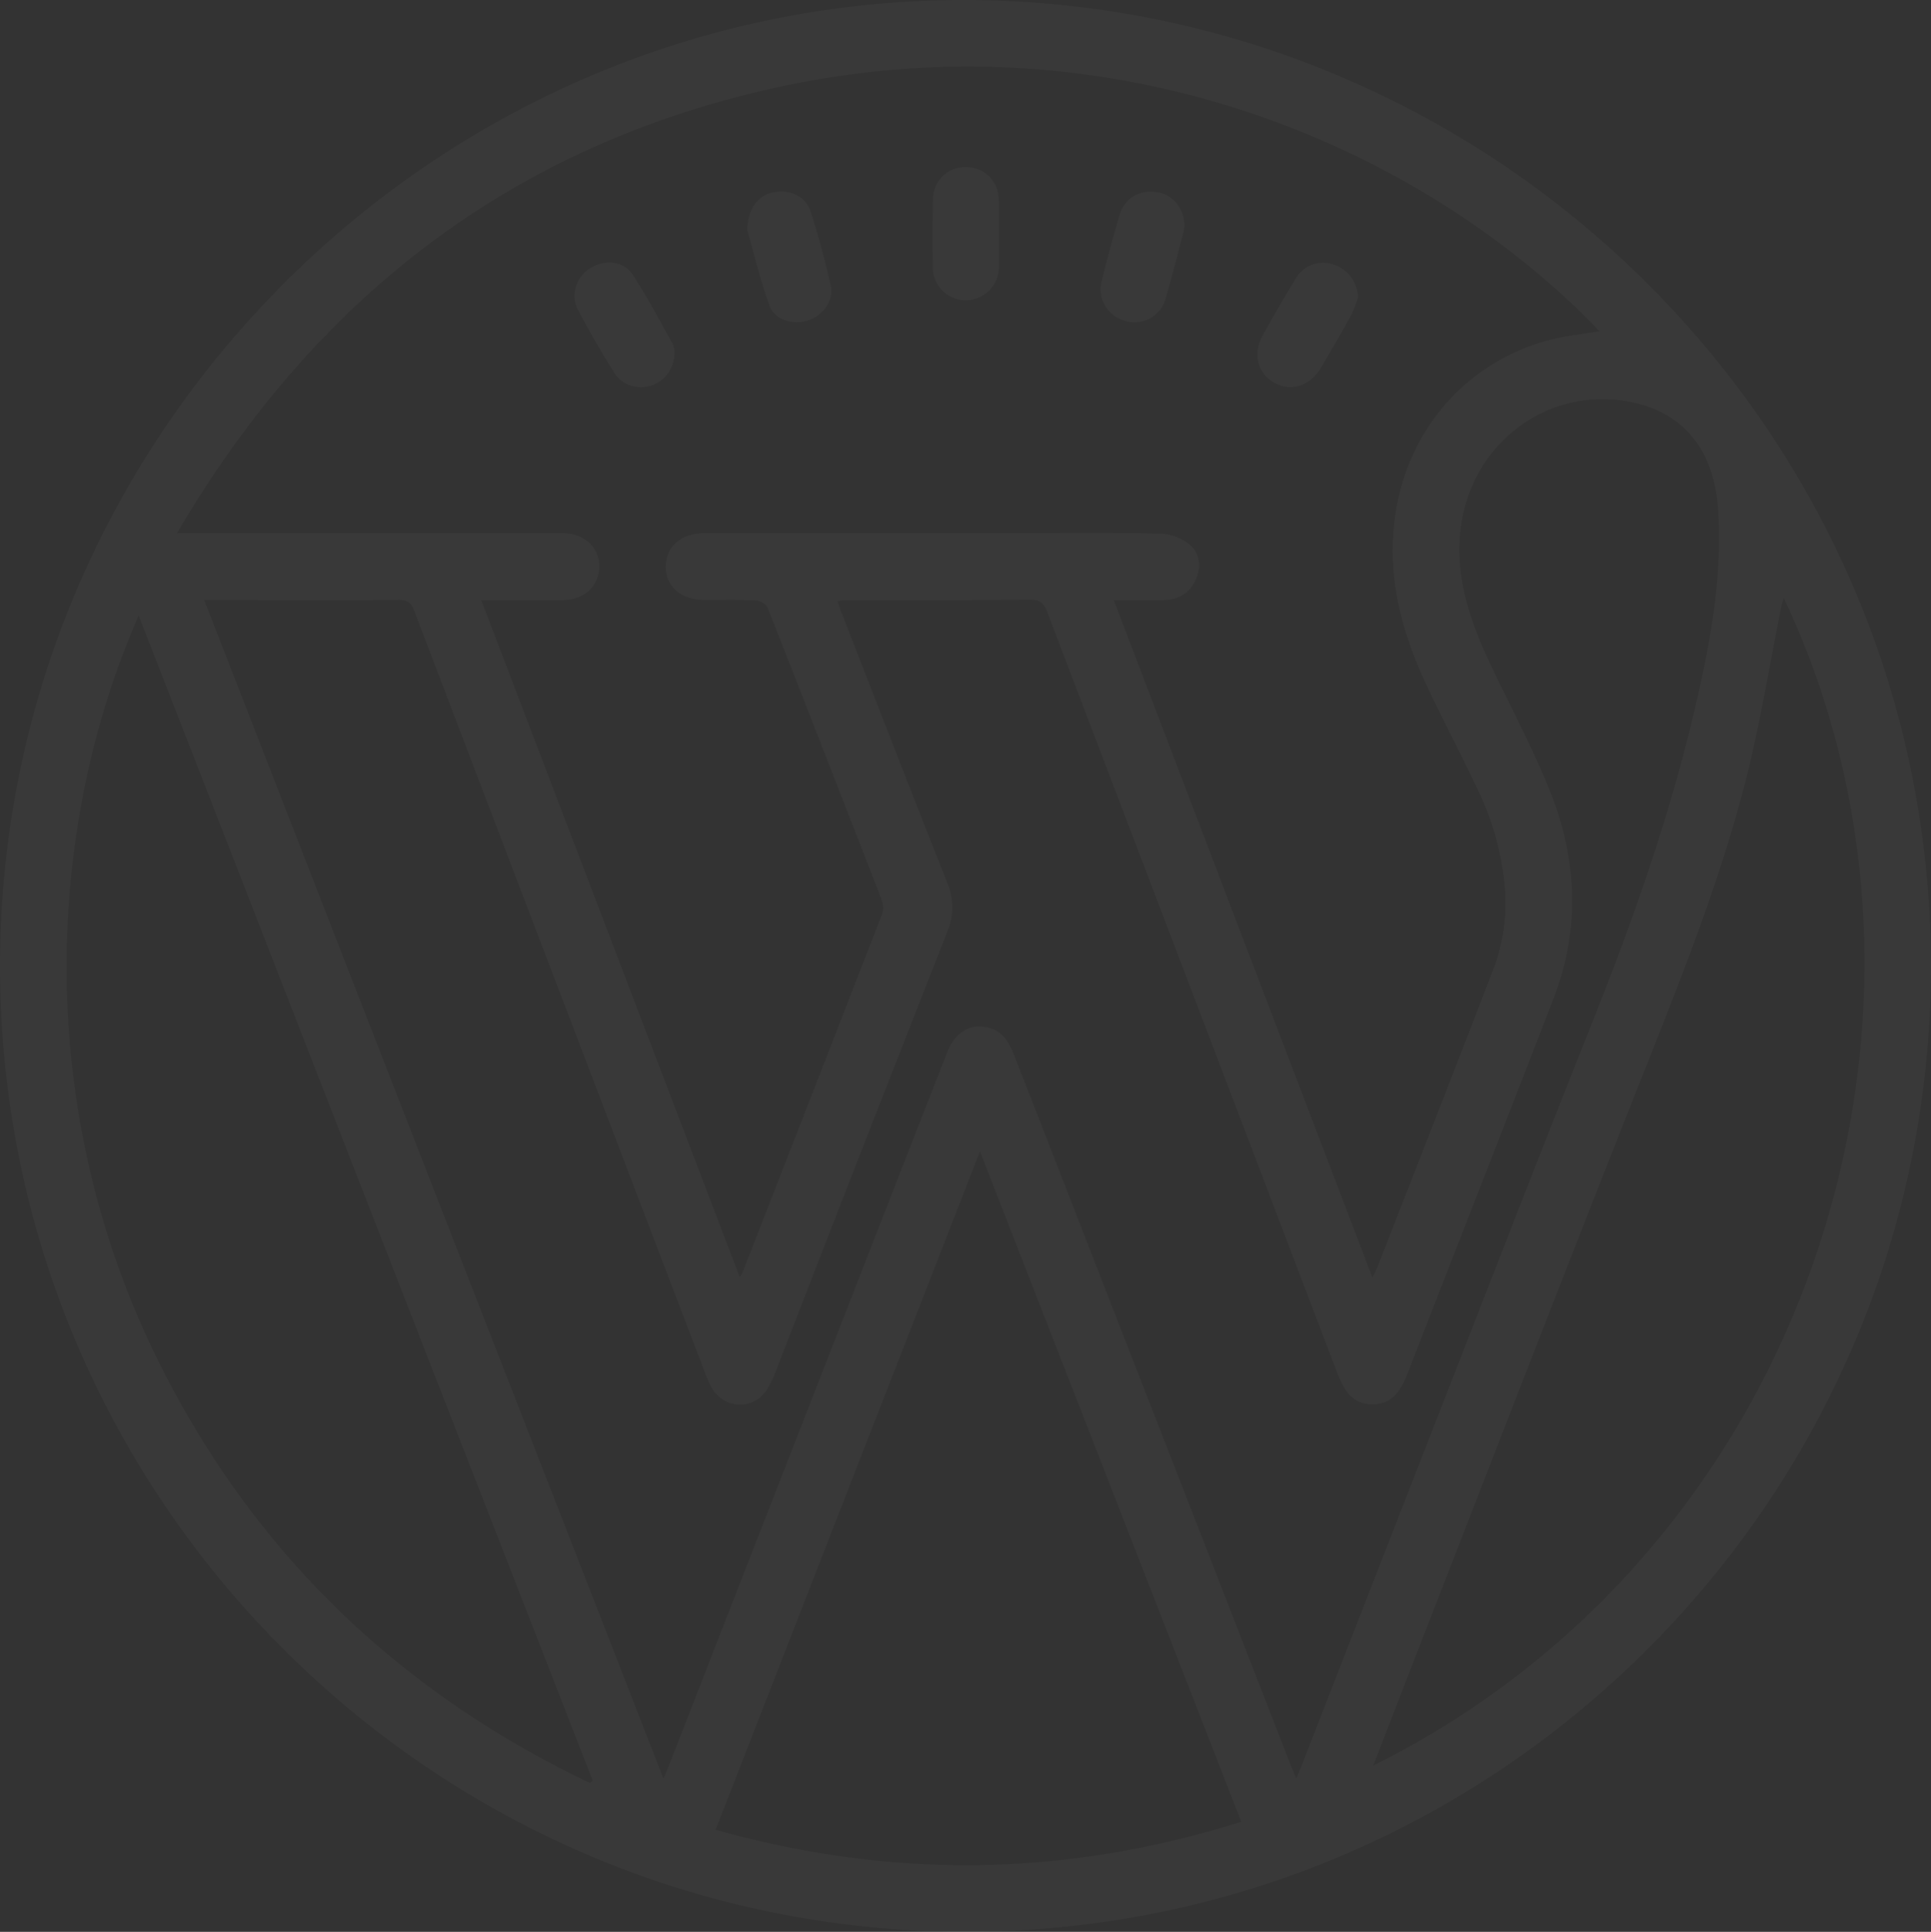 <svg xmlns="http://www.w3.org/2000/svg" xmlns:xlink="http://www.w3.org/1999/xlink" width="799.503" height="799.762" viewBox="0 0 799.503 799.762">
  <rect x="0" y="0" width="799.503" height="799.762" fill="#333333" stroke="none"/>
  <defs>
    <clipPath id="clip-path">
      <rect id="Rectangle_367" data-name="Rectangle 367" width="799.503" height="799.762" fill="#fff"/>
    </clipPath>
  </defs>
  <g id="Group_10967" data-name="Group 10967" opacity="0.03">
    <g id="Group_10966" data-name="Group 10966" clip-path="url(#clip-path)">
      <path id="Path_10766" data-name="Path 10766" d="M799.5,399.881c.011,218.4-176.15,397.793-395.8,399.863C182.443,801.829,1.548,623.614.01,402.746-1.518,183.3,176.287,2.418,394.615.025,614.908-2.391,799.3,175.445,799.5,399.881M199.269,248.444,306.244,528.617a21.775,21.775,0,0,0,1.353-2.209q28.871-73.994,57.634-148.029a8.545,8.545,0,0,0-.11-5.649q-23.443-60.564-47.233-120.991a6.257,6.257,0,0,0-4.571-3.143c-7.15-.358-14.325-.183-21.492-.2-9.813-.029-16.15-5.443-16.186-13.824-.036-8.28,6.4-13.825,16.14-13.91,1.167-.01,2.333,0,3.5,0q64.246,0,128.493,0c19,0,38-.219,56.992.24a20.58,20.58,0,0,1,11.618,4.418c4.3,3.486,5.07,8.913,2.87,14.2-2.418,5.81-7.029,8.769-13.281,8.889-6.727.13-13.459.03-20.814.03,35.772,93.684,71.22,186.522,107.086,280.456,1.127-2.364,1.685-3.365,2.1-4.423,16.035-41.109,32.176-82.176,48-123.365a77.873,77.873,0,0,0,4.542-35.4,114.686,114.686,0,0,0-10.83-38.275c-6.708-14.324-14.1-28.325-20.885-42.615-10.359-21.829-16.765-44.377-13.833-69.058,4.348-36.588,29-65.859,64.559-75.1,6.624-1.721,13.527-2.368,20.412-3.53C587.925,59.7,459.3,4.913,318.754,36.824,210.387,61.429,129.827,124.257,73.289,220.7h5.04q45.5-.008,91-.015c21.333,0,42.665-.058,64,.048,10.633.053,17.269,9.048,13.939,18.567-2.012,5.751-7.285,9.1-14.621,9.135-10.814.049-21.629.013-33.37.013M274.677,736.31c.977-2.279,1.532-3.48,2.012-4.71Q321.9,615.719,367.1,499.833q12.528-32.113,25.076-64.218c3.422-8.7,10.274-12.452,18.014-9.895,5.836,1.929,8.1,6.938,10.144,12.19q56.9,146.177,113.877,292.325c.684,1.756,1.446,3.482,2.51,6.034,1.174-2.855,1.961-4.683,2.683-6.536q24.583-63.069,49.162-126.138c23.639-60.487,47.029-121.073,71.106-181.384,17.44-43.689,32.869-87.974,43.261-133.891,5.747-25.393,10.165-50.989,8.461-77.242-1.585-24.415-14.039-40.064-35.647-44.543-36.016-7.466-69.109,18.831-71.358,56.428-1.17,19.559,5.47,36.97,13.67,54.092,8.053,16.814,16.833,33.347,23.761,50.618,11.318,28.22,12.466,57.139,1.357,85.861C623.237,465.1,603.009,516.548,583,568.086c-2.751,7.087-6.222,13.342-14.813,13.3-8.606-.04-11.981-6.363-14.688-13.465Q493.562,410.608,433.569,253.313c-1.415-3.719-3.116-5.05-7.141-5.018-25.5.205-51,.121-76.5.154a27.771,27.771,0,0,0-3.109.379c.639,1.889,1.1,3.463,1.7,4.987,14.527,37.229,28.964,74.494,43.7,111.641a25.749,25.749,0,0,1,.017,20.216q-34.7,88.342-69.017,176.839c-1.689,4.33-3.184,8.862-5.652,12.738-5.392,8.469-17.1,8.3-22.519-.134a43.986,43.986,0,0,1-3.685-8.167Q231.37,409.919,171.509,252.841c-1.282-3.369-2.877-4.5-6.449-4.475-24.5.137-49,.045-73.5.027-2.077,0-4.153,0-7.055,0C148.03,411.372,211.182,573.4,274.677,736.31M57.4,254.877c-38.485,87.533-43.976,204.7,8.9,310.085C105.6,643.29,165.463,700.6,244.252,738.134l1.142-.936L57.4,254.877M568.6,730.932c181.559-90.3,250.709-312.583,169.972-483.332-.369,1.2-.724,2.074-.909,2.987-4.954,24.445-8.872,49.156-15.056,73.285-10.97,42.8-27.555,83.711-43.85,124.732-31.154,78.429-61.478,157.188-92.132,235.814C580.709,699.6,574.85,714.8,568.6,730.932M405.742,476.707C368.977,571.043,332.729,664.049,296.3,757.512c73.18,20.575,145.311,19.5,217.617-3.311L405.742,476.707" fill="#fff"/>
      <path id="Path_10767" data-name="Path 10767" d="M309.423,95.307c.077-9.013,4.549-14.525,10.756-15.745,6.773-1.332,13.4,1.569,15.459,7.946,3.261,10.116,6.044,20.422,8.344,30.8,1.348,6.083-3.263,12.341-9.268,14.315-6.363,2.1-13.978-.1-16.167-6.221-3.9-10.911-6.594-22.257-9.124-31.094" fill="#fff"/>
      <path id="Path_10768" data-name="Path 10768" d="M490.395,93.4a21.031,21.031,0,0,1-.434,2.777c-2.414,9.163-4.666,18.376-7.379,27.451a13.281,13.281,0,0,1-16.913,9.142,13.487,13.487,0,0,1-9.542-16.337c2.246-9.2,4.691-18.37,7.406-27.446,2.109-7.051,8.248-10.565,15.511-9.489,6.437.954,11.227,6.541,11.351,13.9" fill="#fff"/>
      <path id="Path_10769" data-name="Path 10769" d="M279.334,145.822c-.127,6.576-4.059,11.938-9.449,13.7-5.754,1.88-12.2.15-15.464-5.067-5.374-8.589-10.476-17.374-15.194-26.339-3.179-6.043-.653-13.414,5.025-17.066,5.738-3.692,13.827-3.206,17.542,2.4,6.132,9.248,11.289,19.146,16.737,28.839a10.458,10.458,0,0,1,.8,3.538" fill="#fff"/>
      <path id="Path_10770" data-name="Path 10770" d="M562.329,123.031a54.955,54.955,0,0,1-2.818,7.317c-4.1,7.418-8.375,14.744-12.68,22.048-4.363,7.4-12.266,9.874-19.132,6.118-7.036-3.85-9.155-12.129-4.847-19.83,4.383-7.834,8.852-15.626,13.541-23.279a13.126,13.126,0,0,1,15.506-5.99c6.116,1.877,9.982,7.111,10.43,13.616" fill="#fff"/>
      <path id="Path_10771" data-name="Path 10771" d="M413.627,96.619c0,4.66.121,9.323-.027,13.978a13.809,13.809,0,0,1-13.649,13.714,13.66,13.66,0,0,1-13.731-13.606q-.307-14.222.071-28.454a13.277,13.277,0,0,1,13.555-13.1c7.665-.029,13.467,5.6,13.71,13.492.142,4.656.026,9.319.026,13.979Z" fill="#fff"/>
    </g>
  </g>
</svg>
